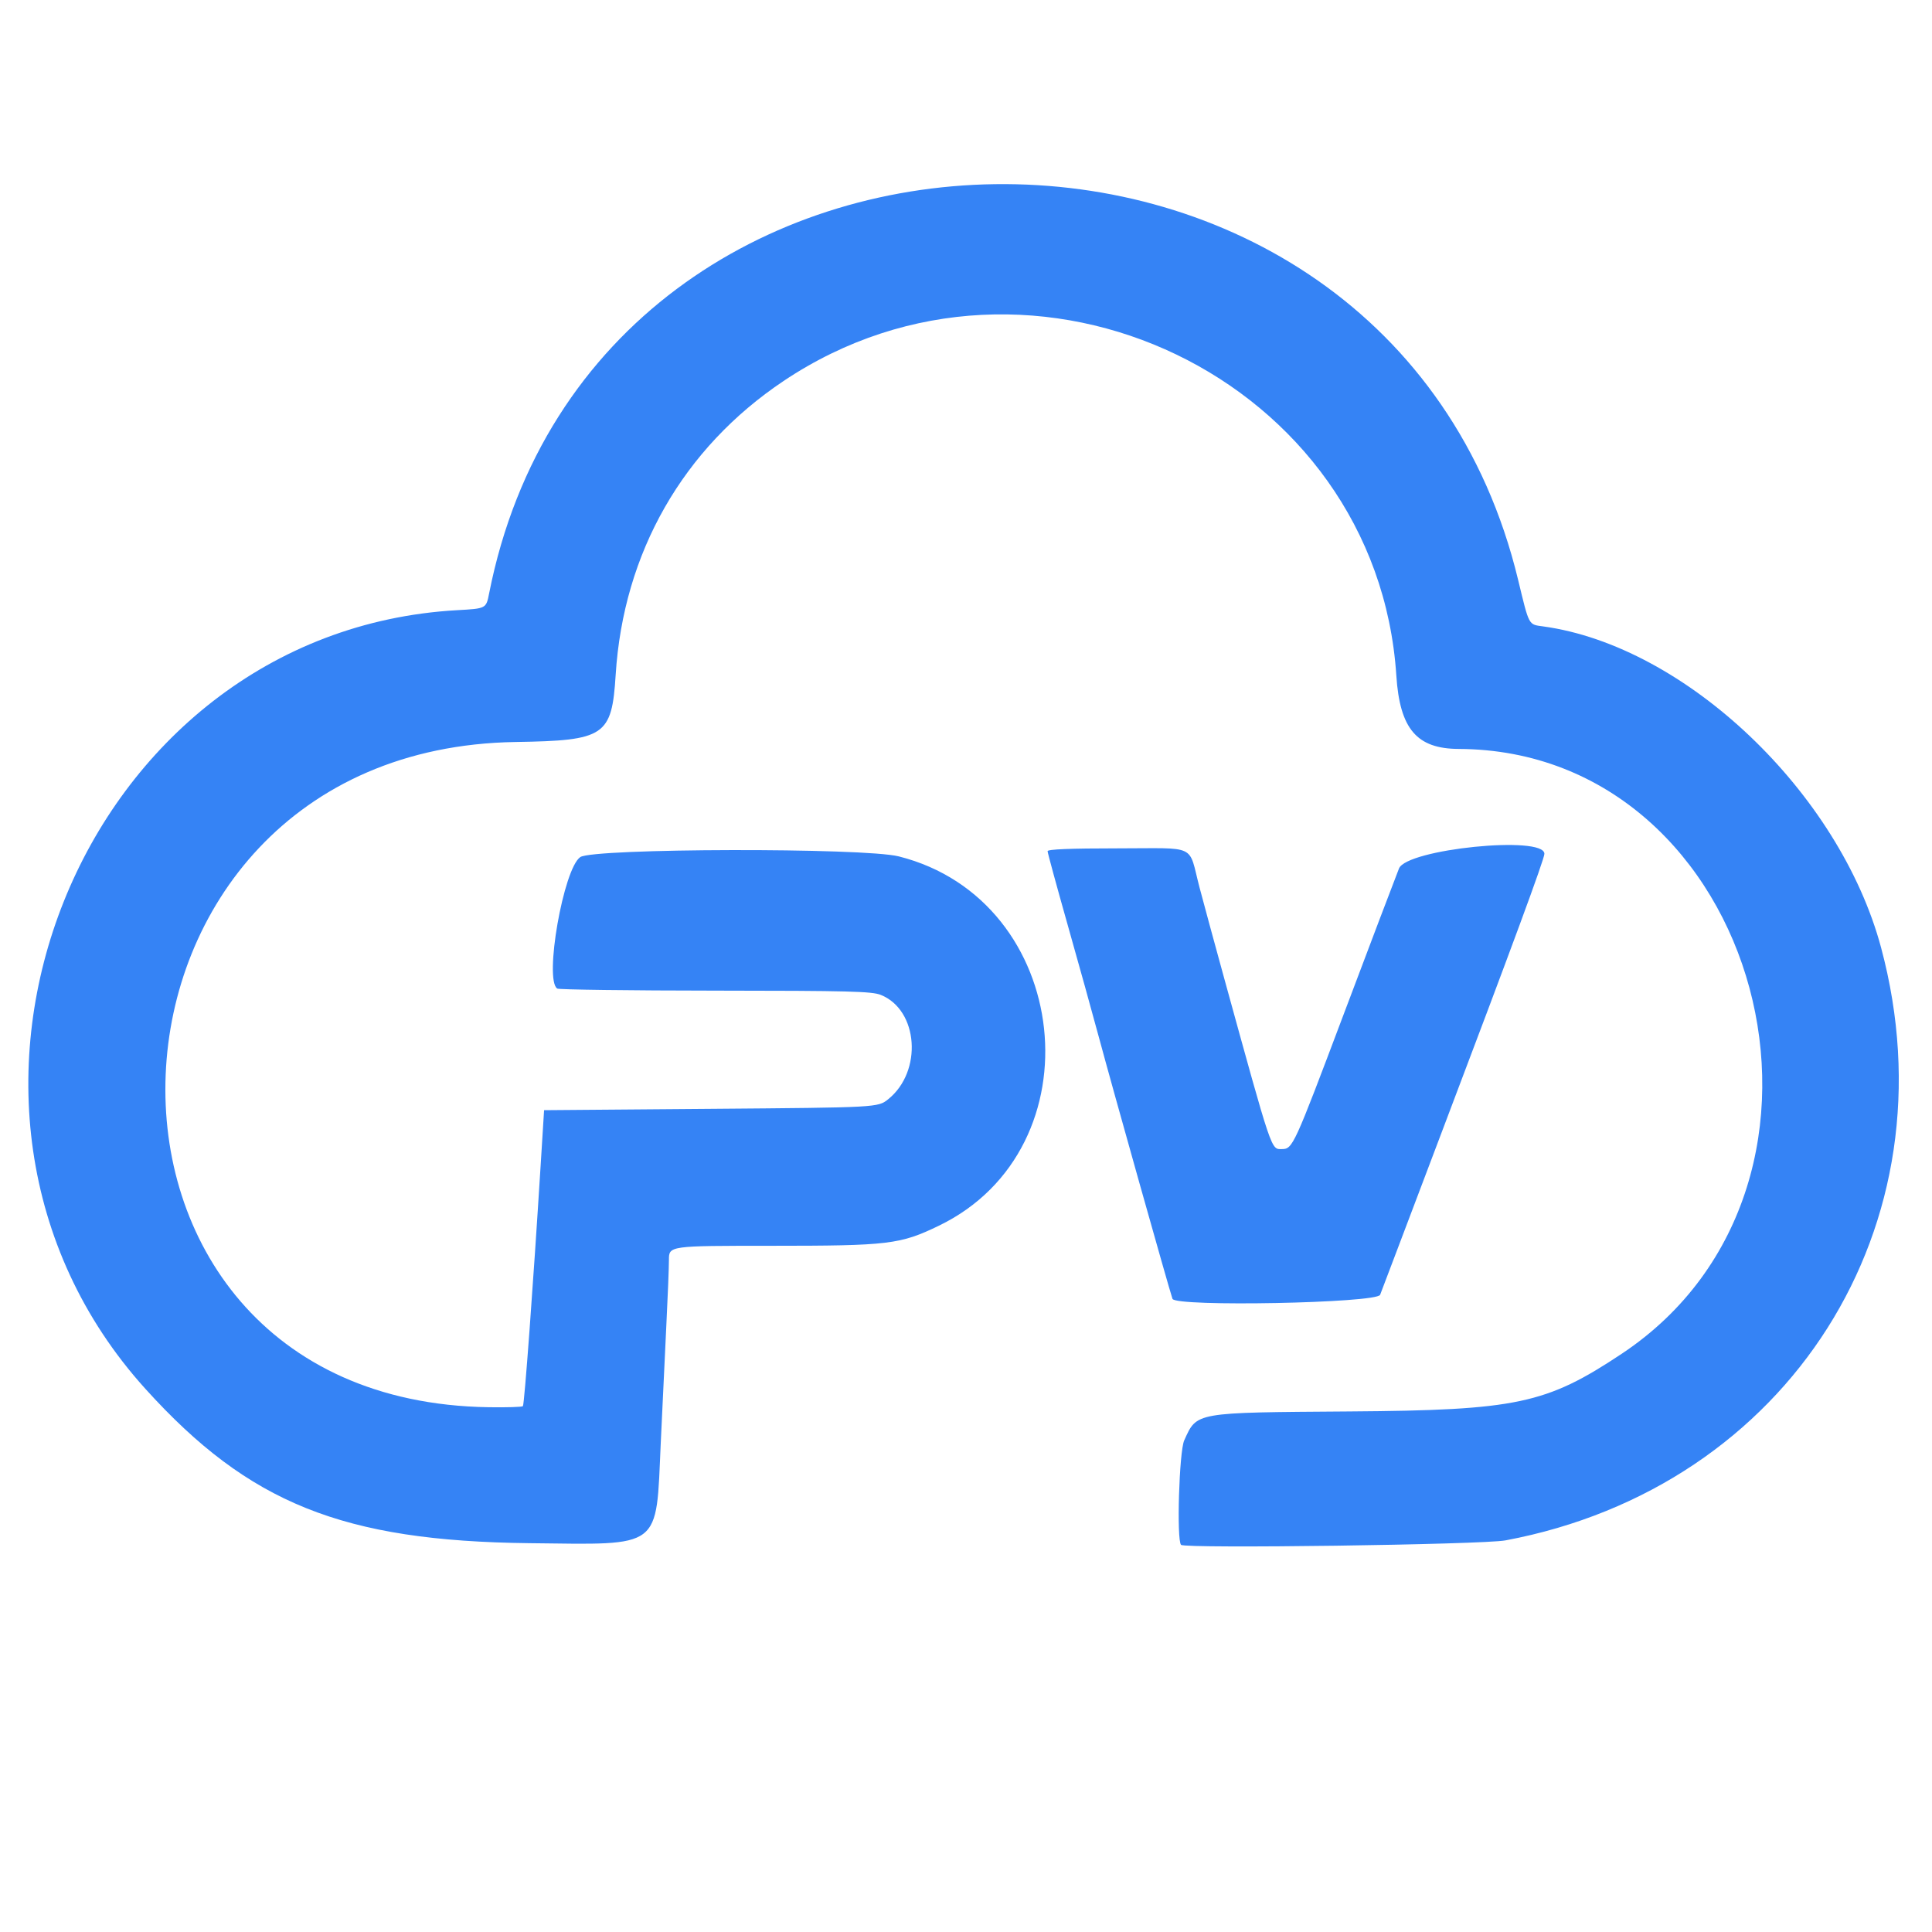 <?xml version="1.0" encoding="UTF-8" standalone="no"?>
<!-- Created with Inkscape (http://www.inkscape.org/) -->

<svg
   version="1.1"
   id="svg1"
   width="1024"
   height="1024"
   viewBox="0 0 1024 1024"
   xmlns="http://www.w3.org/2000/svg"
   xmlns:svg="http://www.w3.org/2000/svg">
  <defs
     id="defs1" />
  <g
     id="g1">
    <path
       style="fill:#3583f5;fill-opacity:1"
       d="m 625.987,818.806 c -2.436,-2.436 -1.013,-49.462 1.676,-55.381 6.842,-15.063 4.98,-14.737 87.705,-15.331 88.54,-0.636 104.125,-3.939 144.161,-30.556 C 995.196,627.342 933.266,397.582 773.116,396.951 750.89,396.863 741.929,386.318 740.088,358.084 729.844,201.004 547.572,113.373 415.303,201.938 c -53.318,35.701 -84.902,90.983 -88.985,155.753 -2.044,32.426 -5.64,34.839 -53.011,35.58 -237.846,3.718 -251.987,348.844 -14.447,352.584 9.6,0.151 17.829,-0.1 18.286,-0.557 0.787,-0.787 5.429,-63.769 9.411,-127.703 l 1.817,-29.178 88.47,-0.712 c 88.47,-0.712 88.47,-0.712 93.938,-5.109 18.326,-14.736 15.999,-47.301 -3.951,-55.283 -4.715,-1.887 -17.044,-2.204 -87.702,-2.261 -45.218,-0.036 -82.917,-0.525 -83.774,-1.087 -7.041,-4.613 3.302,-63.641 12.212,-69.696 6.951,-4.723 150.282,-5.034 168.812,-0.366 91.967,23.17 106.224,154.677 21.221,195.758 -20.508,9.911 -26.535,10.632 -88.897,10.632 -54.146,0 -54.146,0 -54.155,7.472 -0.005,4.11 -0.62,19.642 -1.366,34.515 -0.746,14.874 -2.083,43.055 -2.971,62.626 -2.569,56.639 1.154,53.806 -69.666,53.008 C 181.661,816.801 131.92,796.803 77.054,736.104 -58.512,586.123 42.265,334.607 242.416,323.403 c 15.243,-0.853 15.243,-0.853 16.818,-8.827 56.341,-285.268 476.955,-290.877 545.396,-7.273 5.948,24.646 5.402,23.627 13.248,24.703 75.394,10.334 157.063,87.97 179.148,170.301 39.383,146.813 -48.806,285.949 -199.108,314.133 -12.161,2.28 -169.848,4.45 -171.932,2.366 z m -4.55,-130.402 c -1.871,-5.422 -31.655,-111.295 -39.139,-139.128 -3.263,-12.134 -10.684,-38.841 -16.492,-59.349 -5.808,-20.508 -10.56,-37.962 -10.56,-38.785 0,-1.009 12.076,-1.497 37.037,-1.497 42.979,0 37.354,-2.671 43.469,20.638 2.054,7.828 7.88,29.285 12.947,47.681 25.852,93.854 24.926,91.11 30.764,91.07 5.682,-0.039 6.337,-1.467 32.349,-70.482 14.152,-37.548 27.509,-72.752 29.682,-78.232 4.095,-10.324 77.064,-17.692 77.064,-7.781 0,2.762 -17.054,49.016 -54.036,146.554 -8.756,23.093 -19.425,51.275 -23.709,62.626 -4.284,11.351 -8.477,22.399 -9.317,24.552 -1.724,4.415 -108.555,6.488 -110.057,2.135 z"
       id="path1" />
  </g>
</svg>
